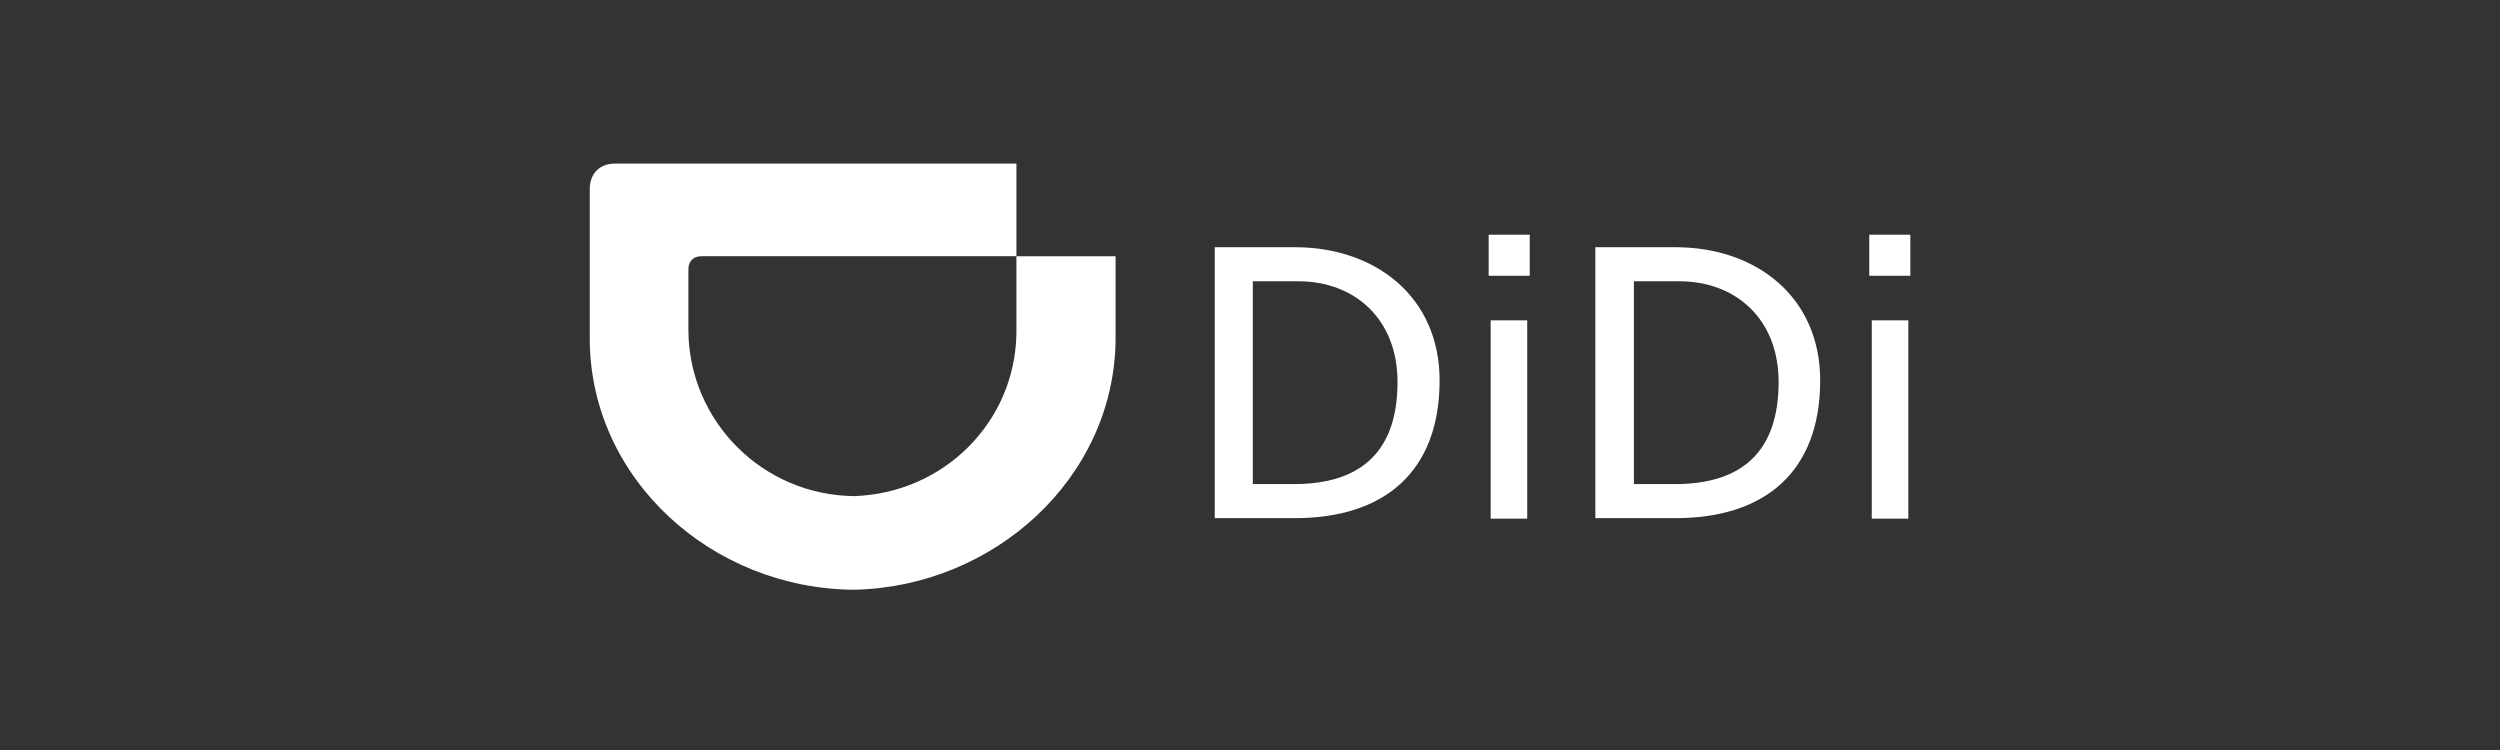 <?xml version="1.0" encoding="utf-8"?>
<!-- Generator: Adobe Illustrator 25.4.1, SVG Export Plug-In . SVG Version: 6.00 Build 0)  -->
<svg version="1.1" id="Capa_1" xmlns="http://www.w3.org/2000/svg" xmlns:xlink="http://www.w3.org/1999/xlink" x="0px" y="0px"
	 viewBox="0 0 500 150" style="enable-background:new 0 0 500 150;" xml:space="preserve">
<rect x="0" y="0" width="500" height="150" fill="#333333" stroke="none"/>
<style type="text/css">
	.st0{fill:#FFFFFF;}
	.st1{fill-rule:evenodd;clip-rule:evenodd;fill:#FFFFFF;}
	.st2{display:none;}
	.st3{display:inline;}
	.st4{fill:#262626;}
	.st5{fill:#63A643;}
</style>
<g id="Capa_1_00000111879525458231387270000006867563278949594266_">
	<g id="layer1" transform="translate(-52.805,-195.254)">
		<g id="g387" transform="matrix(0.265,0,0,0.265,2.878,137.761)">
			<g id="g383">
				<path id="path375" class="st0" d="M1105.19,403.53h60.47c60.85,0,109.23,37.42,109.23,100.54
					c0,68.79-41.57,103.94-109.23,103.94h-60.47V403.53z M1134.29,582.31h30.61c50.27,0,78.24-24.19,78.24-77.1
					c0-47.62-32.5-75.97-74.83-75.97h-34.39v153.07H1134.29z"/>
				<path id="path377" class="st0" d="M1342.92,425.08h-30.99v-30.99h30.99V425.08z M1313.44,458.72h27.59v149.67h-27.59V458.72z"/>
				<path id="path379" class="st0" d="M1392.43,403.53h60.47c60.85,0,109.23,37.42,109.23,100.54
					c0,68.79-41.57,103.94-109.23,103.94h-60.47V403.53z M1421.91,582.31h30.61c50.27,0,78.24-24.19,78.24-77.1
					c0-47.62-32.5-75.97-74.83-75.97h-34.39v153.07H1421.91z"/>
				<path id="path381" class="st0" d="M1630.16,425.08h-30.99v-30.99h30.99V425.08z M1601.06,458.72h27.59v149.67h-27.59V458.72z"/>
			</g>
			<path id="path385" class="st1" d="M833.06,591.38c68.03-2.27,121.7-56.32,122.46-123.21v-57.83h74.83v63.87
				c-1.51,103.94-91.84,185.57-197.29,187.84l0,0C725.72,661.3,634.63,578.9,633.5,474.21V359.69c0-11.72,7.56-19.28,18.9-19.28
				h303.12v69.92H717.78c-6.05,0-9.83,3.78-9.83,9.83v46.87C708.71,534.68,763.52,590.62,833.06,591.38L833.06,591.38z"/>
		</g>
	</g>
</g>
<g id="Capa_2_00000036236796060783160620000017984284320624169860_" class="st2">
	<g id="g6" transform="translate(-1.19,501.968)" class="st3">
		<path id="path2" class="st4" d="M237.33-436.8c-5.47,0-9.35,4.28-9.35,10.85v24.1h-8.35v-42.42h8.25v5.18
			c2.07-3.5,5.88-5.59,9.94-5.48h3v7.77H237.33z M213.86-423.06c0-12.65-9-22.11-21.18-22.11c-12.06,0.08-21.76,9.92-21.68,21.98
			c0,0.04,0,0.09,0,0.13c0,12.64,9.75,22.2,22.47,22.2c7.21,0.14,14.04-3.24,18.3-9.06l-6.06-4.44c-2.82,3.94-7.4,6.24-12.24,6.17
			c-7.02-0.03-12.97-5.19-14-12.14h34.41L213.86-423.06z M179.65-426.95c1.49-6.47,6.66-10.85,12.93-10.85
			c6.27,0,11.43,4.38,12.83,10.85H179.65z M144.55-445.17c-5.64,0-11.04,2.26-15,6.27v-21.21h-8.35v58.26h8.25v-5.38
			c4,4.04,9.43,6.33,15.12,6.37c12.24,0.26,22.37-9.45,22.63-21.68c0.26-12.24-9.45-22.37-21.68-22.63c-0.31-0.01-0.63-0.01-0.94,0
			H144.55z M143.95-408.32c-8.11,0.04-14.72-6.51-14.76-14.62s6.51-14.72,14.62-14.76s14.72,6.51,14.76,14.62c0,0.04,0,0.08,0,0.12
			c0.01,8.05-6.51,14.59-14.56,14.6c-0.02,0-0.04,0-0.06,0V-408.32z M90.45-408.72c8.06,0,14.32-6.18,14.32-15.44v-35.95h8.65v58.26
			h-8.55v-5.51c-4.04,4.17-9.61,6.51-15.41,6.47c-12.43,0-22-9.06-22-22.8v-36.42h8.81v36C76.27-414.8,82.27-408.72,90.45-408.72z"
			/>
		<path id="path4" class="st5" d="M261.59-460.11h40.87v10h-29.83v14.2h29v9.66h-29v14.44h29.83v10h-40.87V-460.11z M415.33-400.76
			c12.53,0,19.59-6,19.59-14.24c0-5.87-4.18-10.25-12.93-12.15l-9.25-1.89c-5.37-1-7.06-2-7.06-4c0-2.59,2.59-4.18,7.36-4.18
			c5.17,0,9,1.39,10,6.17h10.84c-0.59-9-7.06-14.94-20.18-14.94c-11.34,0-19.3,4.68-19.3,13.75c0,6.27,4.38,10.35,13.83,12.34
			l10.34,2.39c4.08,0.8,5.17,1.9,5.17,3.59c0,2.69-3.08,4.38-8.06,4.38c-6.26,0-9.84-1.39-11.23-6.17h-10.9
			C395.14-406.73,401.8-400.76,415.33-400.76L415.33-400.76z M390.4-401.85h-11.73c-7.36,0-11.44-4.58-11.44-10.36v-22.9h-8.25
			v-9.76h8.29v-12.25h10.9v12.25h12.23v9.76h-12.23V-415c0,2.29,1.59,3.39,4.08,3.39h8.15L390.4-401.85z M343.4-444.85v3.88
			c-3.84-3.24-8.7-5.02-13.73-5c-12.48-0.26-22.82,9.65-23.08,22.13c-0.26,12.48,9.65,22.82,22.13,23.08c0.32,0.01,0.63,0.01,0.95,0
			c5.03,0.02,9.89-1.75,13.73-5v3.89h10.87v-43L343.4-444.85z M330.57-410.2c-7.26,0.08-13.22-5.74-13.3-13s5.74-13.22,13-13.3
			s13.22,5.74,13.3,13c0,0.05,0,0.11,0,0.16c0.07,7.18-5.7,13.05-12.88,13.12c-0.05,0-0.09,0-0.14,0L330.57-410.2z"/>
	</g>
</g>
</svg>

